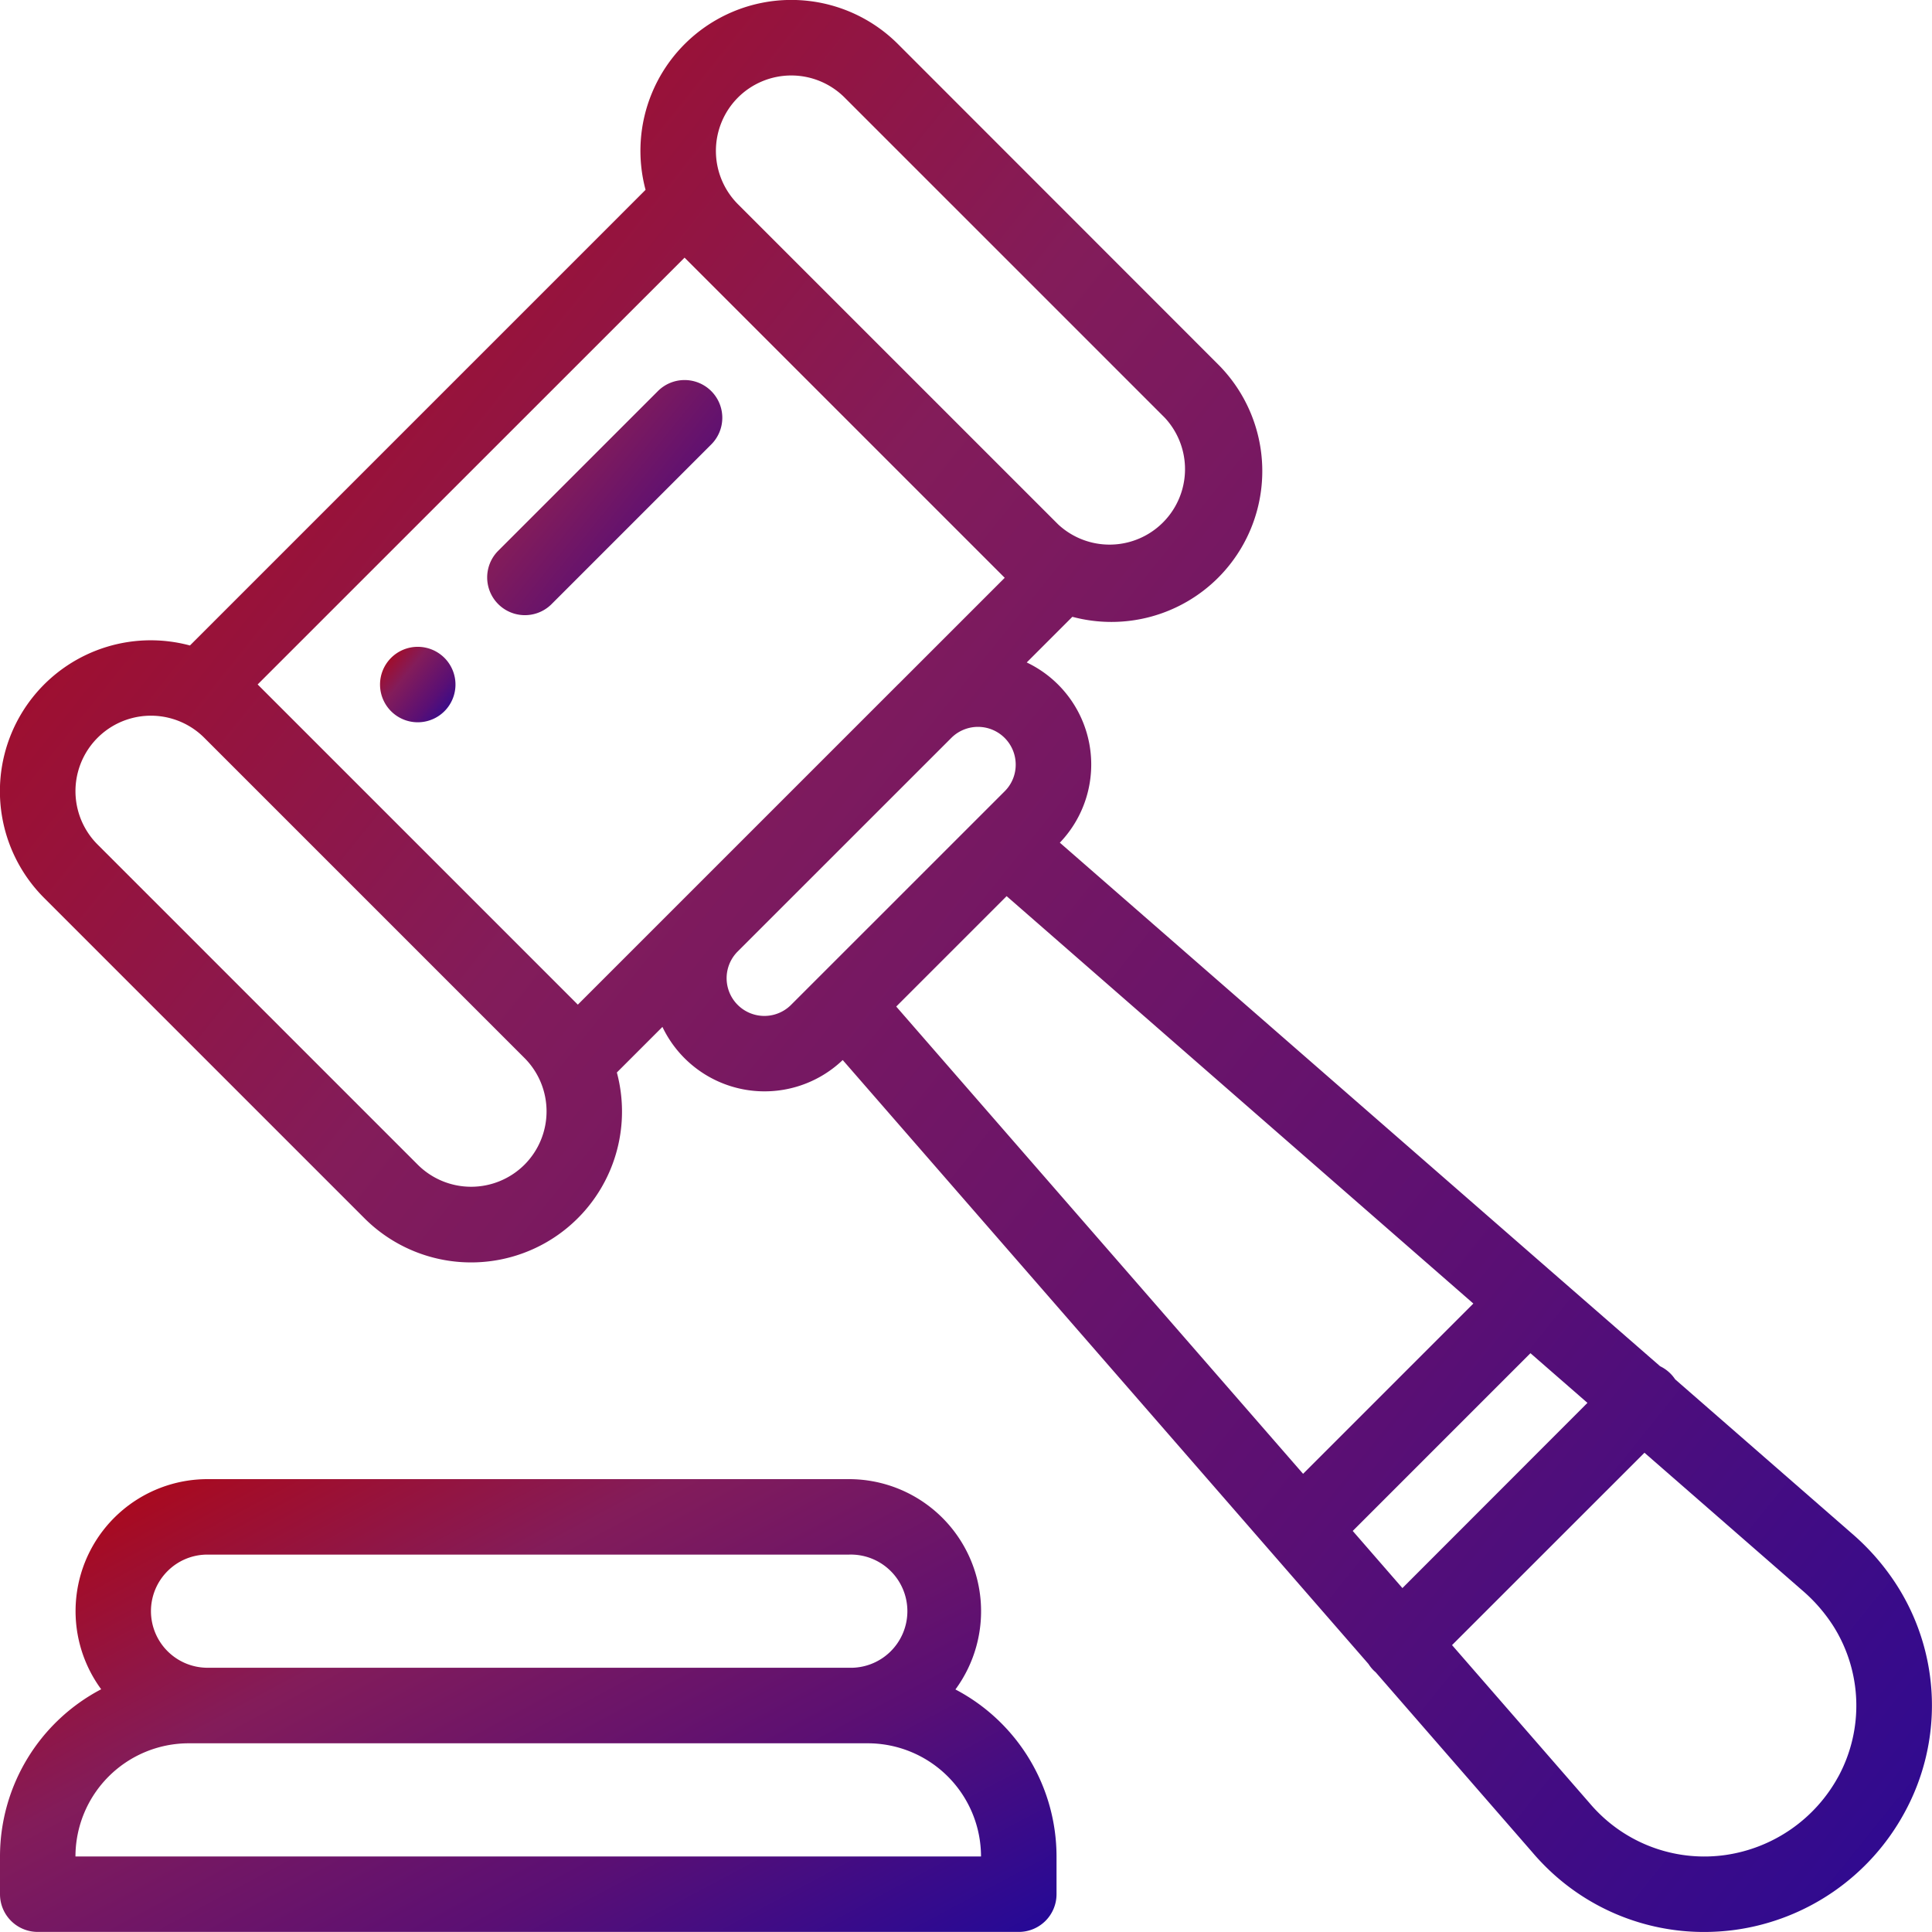 <?xml version="1.0" encoding="UTF-8"?>
<svg xmlns="http://www.w3.org/2000/svg" xmlns:xlink="http://www.w3.org/1999/xlink" width="70" height="70" viewBox="0 0 70 70">
  <defs>
    <linearGradient id="linear-gradient" x1="-0.072" x2="1.174" y2="1" gradientUnits="objectBoundingBox">
      <stop offset="0" stop-color="#bb0103"></stop>
      <stop offset="0.348" stop-color="#831c5a"></stop>
      <stop offset="0.649" stop-color="#5a0f74"></stop>
      <stop offset="1" stop-color="#1207a3"></stop>
    </linearGradient>
  </defs>
  <g id="Group_309" data-name="Group 309" transform="translate(0 -0.001)">
    <g id="Group_302" data-name="Group 302" transform="translate(13.768 23.437)">
      <g id="Group_301" data-name="Group 301">
        <path id="Path_325" data-name="Path 325" d="M103.039,171.82a1.367,1.367,0,1,0,0,1.933A1.368,1.368,0,0,0,103.039,171.82Z" transform="translate(-100.704 -171.42)" fill="url(#linear-gradient)"></path>
      </g>
    </g>
    <g id="Group_304" data-name="Group 304" transform="translate(0 53.593)">
      <g id="Group_303" data-name="Group 303">
        <path id="Path_326" data-name="Path 326" d="M34.617,399.607a4.786,4.786,0,0,0-3.856-7.62H7.519A4.782,4.782,0,0,0,3.666,399.6,6.841,6.841,0,0,0,0,405.658v1.367a1.367,1.367,0,0,0,1.367,1.367H36.913a1.367,1.367,0,0,0,1.367-1.367v-1.367A6.841,6.841,0,0,0,34.617,399.607ZM6.069,395.321a2.037,2.037,0,0,1,1.45-.6H30.761a2.051,2.051,0,1,1,0,4.1H7.519a2.051,2.051,0,0,1-1.45-3.5ZM2.734,405.658a4.106,4.106,0,0,1,4.1-4.1H31.444a4.106,4.106,0,0,1,4.1,4.1Z" transform="translate(0 -391.987)" fill="url(#linear-gradient)"></path>
      </g>
    </g>
    <g id="Group_306" data-name="Group 306" transform="translate(0.003 0.001)">
      <g id="Group_305" data-name="Group 305">
        <path id="Path_327" data-name="Path 327" d="M68.746,57.44A8.609,8.609,0,0,0,67.1,55.549l-6.388-5.572a1.357,1.357,0,0,0-.544-.474L56.3,46.133l-17.882-15.6a4.094,4.094,0,0,0-1.2-6.53l1.654-1.654a5.472,5.472,0,0,0,5.279-1.413,5.468,5.468,0,0,0,0-7.734L32.555,1.6a5.467,5.467,0,0,0-9.147,5.279L6.9,23.388A5.5,5.5,0,0,0,5.487,23.2,5.468,5.468,0,0,0,1.62,32.538l11.6,11.6a5.467,5.467,0,0,0,9.148-5.279l1.651-1.651a4.1,4.1,0,0,0,6.532,1.2L49.6,60.289a1.374,1.374,0,0,0,.185.232c.024.024.05.047.076.069l5.675,6.521c.141.167.292.33.448.487A8.132,8.132,0,0,0,61.761,70a8.392,8.392,0,0,0,1.151-.08,8.273,8.273,0,0,0,6.1-4.226A8.09,8.09,0,0,0,68.746,57.44ZM26.754,3.537a2.733,2.733,0,0,1,3.867,0l11.6,11.6A2.734,2.734,0,0,1,38.356,19L26.755,7.4h0A2.737,2.737,0,0,1,26.754,3.537ZM19.021,42.2a2.738,2.738,0,0,1-3.867,0L3.554,30.6a2.734,2.734,0,0,1,3.865-3.868l11.6,11.6A2.736,2.736,0,0,1,19.021,42.2Zm5.756-9.622-3.823,3.823L9.353,24.8,24.821,9.336l11.6,11.6-3.83,3.83-.038.036-7.73,7.73Zm4.882,2.852-.008.008-.963.963a1.367,1.367,0,0,1-1.951-1.917L34.5,26.723a1.367,1.367,0,0,1,2.319.982,1.355,1.355,0,0,1-.4.966l-.957.957-.02.02ZM32.49,36.47l4-4L53.4,47.231,47.231,53.4Zm16.54,19,6.439-6.44,2.065,1.8L50.83,57.54Zm17.6,8.888a5.561,5.561,0,0,1-4.093,2.853,5.432,5.432,0,0,1-4.622-1.549c-.105-.105-.206-.215-.3-.326l-.013-.015-4.974-5.715L59.6,52.636l5.708,4.979.013.011a5.886,5.886,0,0,1,1.128,1.3A5.4,5.4,0,0,1,66.63,64.36Z" transform="translate(-0.021 -0.001)" fill="url(#linear-gradient)"></path>
      </g>
    </g>
    <g id="Group_308" data-name="Group 308" transform="translate(17.635 13.77)">
      <g id="Group_307" data-name="Group 307">
        <path id="Path_328" data-name="Path 328" d="M137.12,101.108a1.367,1.367,0,0,0-1.933,0l-5.8,5.8a1.367,1.367,0,0,0,1.933,1.933l5.8-5.8A1.367,1.367,0,0,0,137.12,101.108Z" transform="translate(-128.985 -100.707)" fill="url(#linear-gradient)"></path>
      </g>
    </g>
  </g>
</svg>
